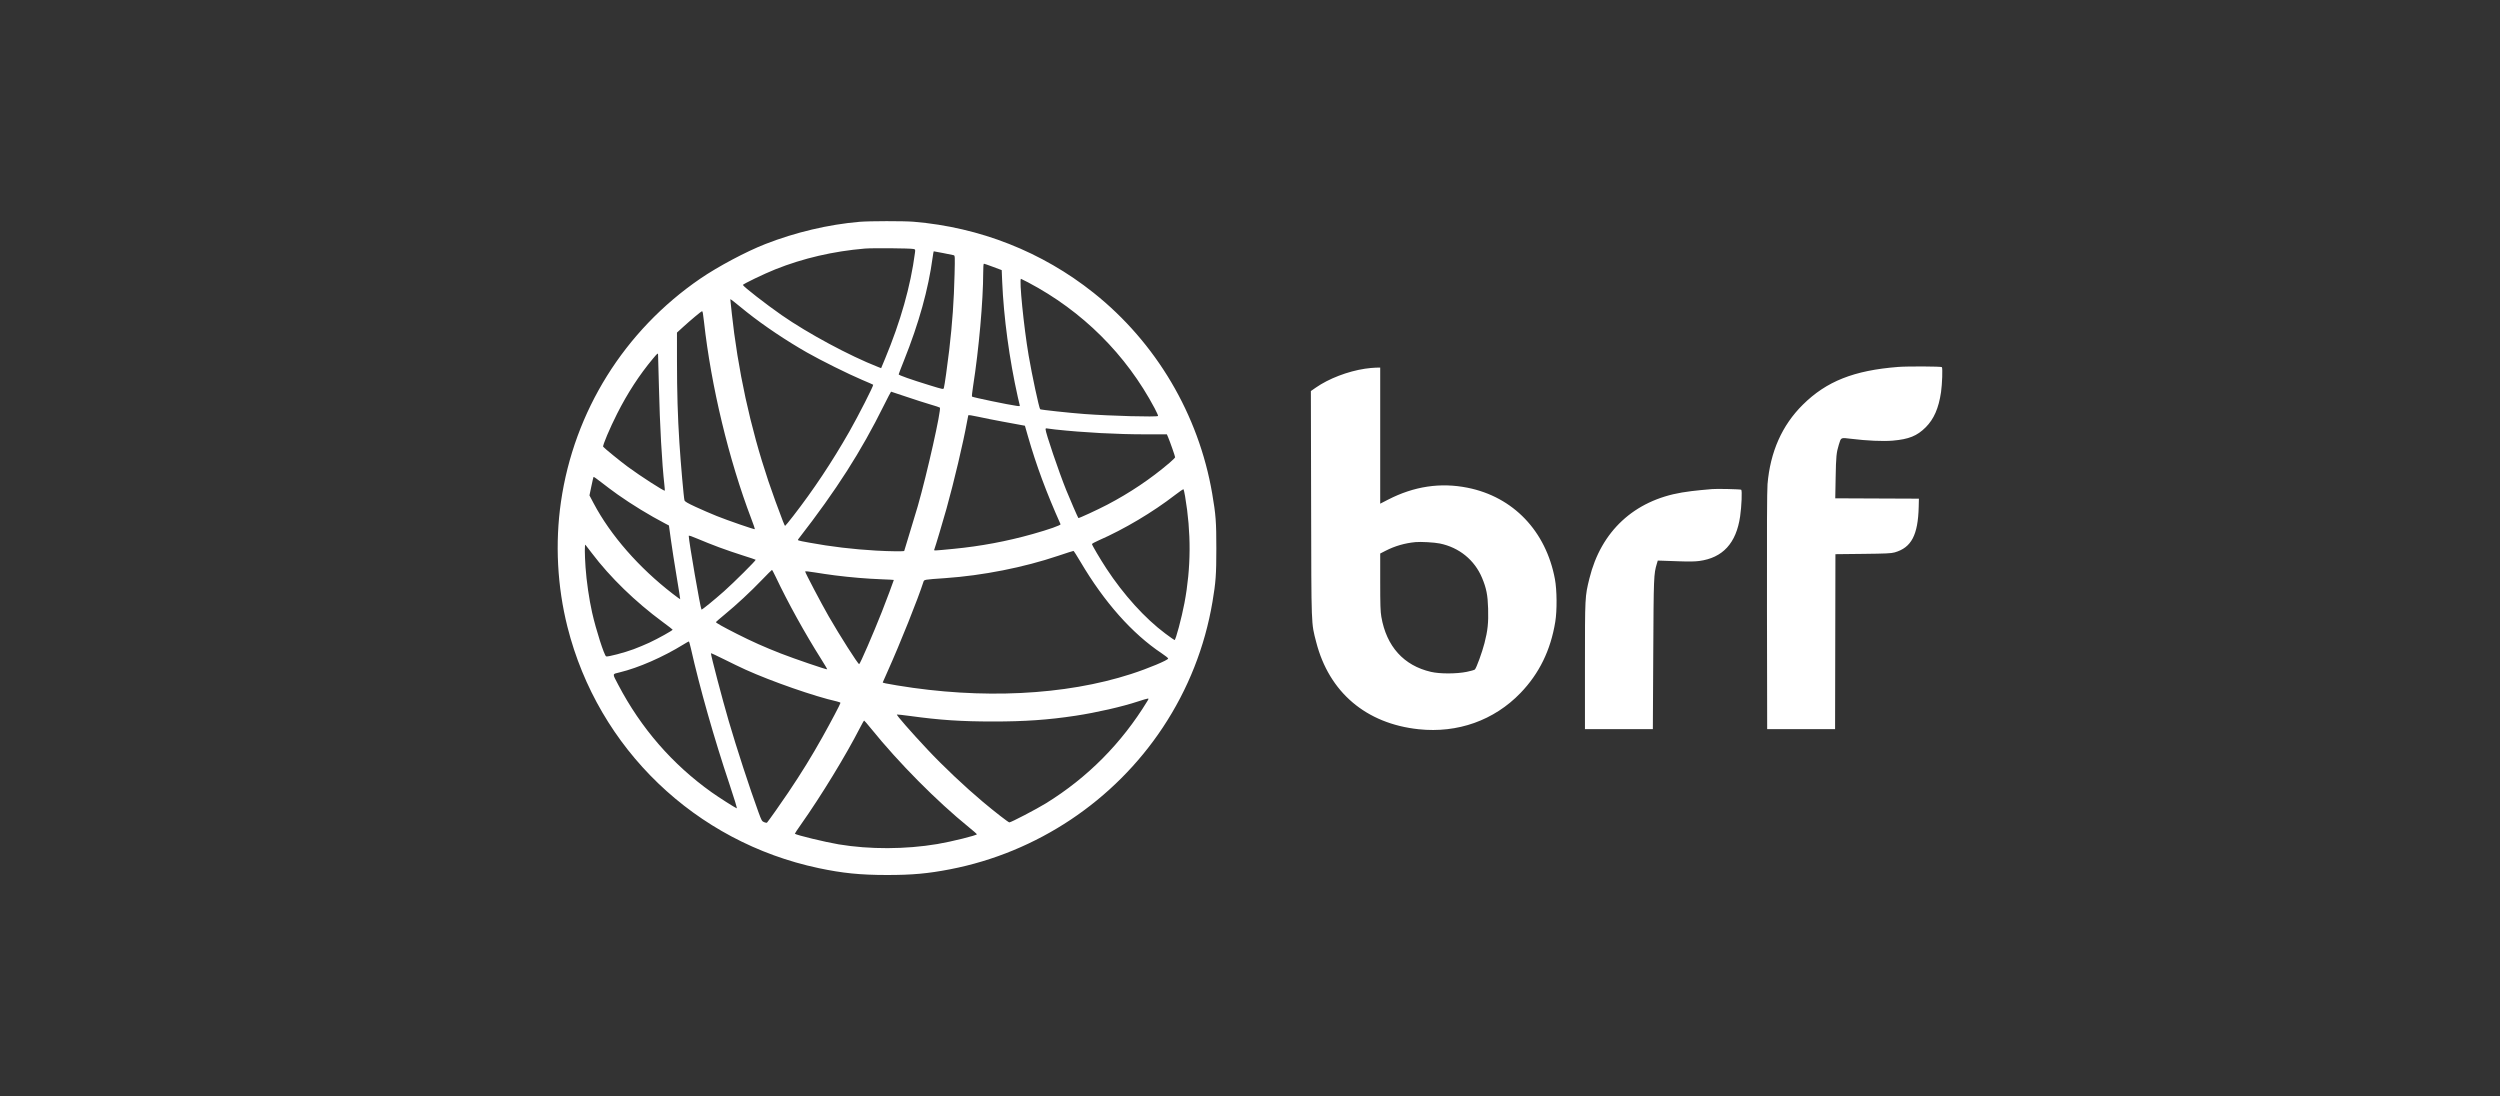 <svg xmlns="http://www.w3.org/2000/svg" width="260" height="114" viewBox="0 0 260 114" fill="none"><rect x="0" y="0" width="260" height="114" fill="#333333" stroke="none"/><path fill-rule="evenodd" clip-rule="evenodd" d="M89.391 23.069C86.167 23.344 82.709 24.161 79.591 25.383C77.582 26.17 74.654 27.728 72.818 28.987C64.933 34.391 59.699 42.781 58.339 52.192C57.718 56.49 57.953 60.987 59.017 65.207C62.211 77.871 72.311 87.567 85.139 90.285C87.627 90.812 89.467 90.997 92.237 91C94.859 91.002 96.508 90.853 98.831 90.402C107.852 88.65 115.872 83.299 120.938 75.649C123.566 71.679 125.305 67.281 126.097 62.595C126.441 60.558 126.498 59.779 126.499 57.049C126.5 54.261 126.445 53.537 126.067 51.325C124.662 43.115 120.232 35.622 113.726 30.446C108.367 26.184 101.912 23.636 95.011 23.061C93.99 22.976 90.42 22.981 89.391 23.069ZM94.999 25.894C95.198 25.939 95.202 25.948 95.154 26.306C94.703 29.745 93.659 33.437 92.045 37.312L91.638 38.29L91.302 38.158C88.345 37.001 84.024 34.676 81.285 32.769C79.677 31.65 77.329 29.823 77.262 29.638C77.231 29.555 79.469 28.476 80.636 28.011C83.535 26.855 86.654 26.131 89.931 25.852C90.733 25.784 94.654 25.817 94.999 25.894ZM98.091 26.319C98.617 26.419 99.109 26.519 99.184 26.542C99.317 26.581 99.32 26.654 99.275 28.524C99.208 31.304 99.048 33.566 98.719 36.405C98.544 37.916 98.229 40.145 98.161 40.353C98.111 40.507 98.093 40.504 96.633 40.054C94.752 39.476 93.462 39.02 93.462 38.935C93.462 38.899 93.71 38.25 94.013 37.494C95.57 33.603 96.549 30.081 96.996 26.762C97.042 26.418 97.093 26.136 97.108 26.136C97.124 26.136 97.566 26.218 98.091 26.319ZM103.288 27.758L104.178 28.091L104.227 29.278C104.383 33.009 104.969 37.346 105.854 41.306C105.937 41.68 106.024 42.047 106.047 42.122C106.085 42.246 106.059 42.253 105.729 42.21C104.9 42.101 101.176 41.326 101.087 41.245C101.06 41.22 101.114 40.716 101.207 40.126C101.797 36.38 102.251 31.273 102.253 28.372C102.253 27.789 102.281 27.424 102.325 27.424C102.365 27.424 102.798 27.574 103.288 27.758ZM106.922 29.368C112.576 32.351 117.115 36.866 120.082 42.457C120.303 42.874 120.462 43.236 120.436 43.262C120.309 43.388 115.479 43.258 112.774 43.057C111.228 42.942 108.235 42.619 108.177 42.562C108.065 42.45 107.32 38.975 106.98 36.977C106.474 34.006 105.974 28.998 106.183 28.998C106.204 28.998 106.537 29.165 106.922 29.368ZM77.691 32.477C79.468 33.887 81.747 35.416 83.917 36.654C85.352 37.474 88.25 38.912 89.679 39.515C90.274 39.765 90.783 39.989 90.811 40.013C90.882 40.072 89.255 43.269 88.326 44.896C86.522 48.058 84.596 50.953 82.491 53.668C82.057 54.229 81.68 54.688 81.654 54.688C81.599 54.688 81.413 54.217 80.64 52.112C78.615 46.598 77.17 40.713 76.354 34.651C76.249 33.871 75.952 31.269 75.952 31.127C75.952 31.091 76.155 31.23 76.403 31.437C76.65 31.644 77.23 32.112 77.691 32.477ZM73.098 32.559C73.119 32.667 73.172 33.077 73.216 33.471C73.957 40.157 75.802 47.834 78.142 53.971C78.36 54.541 78.524 55.02 78.508 55.036C78.46 55.084 75.703 54.133 74.547 53.669C73.953 53.431 72.965 53.003 72.353 52.719C71.478 52.313 71.227 52.166 71.185 52.032C71.112 51.804 70.795 48.208 70.657 46.043C70.482 43.309 70.407 40.799 70.406 37.572L70.404 34.59L71.07 33.983C71.83 33.291 72.938 32.365 73.01 32.363C73.037 32.362 73.076 32.45 73.098 32.559ZM68.529 40.233C68.622 44.237 68.839 48.13 69.101 50.481C69.133 50.768 69.15 51.014 69.138 51.028C69.073 51.103 66.595 49.507 65.321 48.569C64.526 47.985 62.809 46.585 62.729 46.457C62.655 46.338 63.417 44.534 64.181 43.024C65.261 40.886 66.497 38.987 67.91 37.294C68.368 36.746 68.424 36.7 68.438 36.865C68.447 36.966 68.488 38.482 68.529 40.233ZM197.405 38.161C192.804 38.523 189.955 39.652 187.492 42.091C185.33 44.233 184.106 46.991 183.822 50.358C183.768 50.996 183.75 55.151 183.765 63.561L183.786 75.833H187.317H190.848L190.866 66.734L190.884 57.635L193.748 57.604C196.15 57.577 196.681 57.553 197.039 57.451C198.78 56.959 199.471 55.655 199.545 52.72L199.566 51.861L195.217 51.843L190.867 51.824L190.907 49.66C190.947 47.464 190.985 47.074 191.239 46.244C191.474 45.476 191.422 45.502 192.471 45.63C194.16 45.838 195.845 45.913 196.846 45.826C198.523 45.68 199.367 45.34 200.264 44.448C201.127 43.589 201.621 42.458 201.868 40.775C201.988 39.95 202.046 38.272 201.956 38.182C201.875 38.1 198.385 38.084 197.405 38.161ZM141.957 38.346C140.16 38.617 138.187 39.376 136.841 40.314L136.331 40.67L136.356 52.384C136.384 65.424 136.359 64.732 136.884 66.774C138.225 71.992 142.066 75.26 147.541 75.841C151.593 76.272 155.388 74.92 158.135 72.068C160.082 70.046 161.267 67.62 161.748 64.67C161.941 63.489 161.924 61.373 161.713 60.234C160.785 55.235 157.377 51.67 152.621 50.723C149.796 50.16 147.058 50.572 144.353 51.966L143.542 52.384V45.306V38.229L143.092 38.236C142.844 38.24 142.333 38.29 141.957 38.346ZM94.257 41.261C95.108 41.551 96.226 41.91 96.741 42.06C97.256 42.209 97.708 42.358 97.746 42.391C97.923 42.546 96.421 49.246 95.446 52.648C95.299 53.16 94.923 54.406 94.609 55.418C94.295 56.43 94.039 57.275 94.039 57.296C94.039 57.359 92.502 57.341 91.11 57.262C88.733 57.127 86.388 56.848 84.167 56.436C82.839 56.19 82.909 56.217 83.066 56.015C86.993 50.956 89.544 46.967 91.932 42.147C92.318 41.37 92.65 40.734 92.671 40.734C92.692 40.734 93.405 40.971 94.257 41.261ZM104.235 43.841C105.027 43.986 105.882 44.143 106.134 44.191L106.591 44.276L106.909 45.385C107.771 48.389 108.815 51.204 110.296 54.518C110.343 54.622 109.085 55.066 107.398 55.54C104.702 56.299 101.985 56.808 99.191 57.078C97.015 57.288 97.114 57.285 97.168 57.143C97.277 56.863 98.09 54.141 98.437 52.899C99.209 50.132 100.184 46.01 100.56 43.918C100.623 43.564 100.687 43.239 100.701 43.197C100.718 43.146 101.077 43.197 101.76 43.348C102.328 43.474 103.442 43.696 104.235 43.841ZM109.747 44.668C112.757 44.99 116.13 45.171 119.168 45.171H121.354L121.485 45.475C121.674 45.914 122.213 47.455 122.213 47.555C122.212 47.601 121.941 47.87 121.61 48.152C119.672 49.803 117.502 51.261 115.151 52.491C114.179 53.001 112.191 53.919 112.15 53.877C112.101 53.828 111.241 51.85 110.885 50.967C110.11 49.044 108.738 45.005 108.738 44.646C108.738 44.556 108.782 44.533 108.901 44.559C108.99 44.578 109.371 44.627 109.747 44.668ZM64.243 51.435C65.709 52.473 67.536 53.588 69.176 54.446L69.57 54.652L69.771 56.119C69.881 56.926 70.15 58.646 70.367 59.943C70.584 61.239 70.753 62.308 70.742 62.319C70.731 62.33 70.383 62.078 69.968 61.758C66.448 59.044 63.497 55.669 61.741 52.349L61.304 51.522L61.499 50.587C61.606 50.072 61.709 49.627 61.727 49.598C61.745 49.569 62.108 49.821 62.533 50.158C62.959 50.495 63.728 51.07 64.243 51.435ZM123.248 51.611C123.895 55.395 123.874 59.054 123.182 62.718C122.893 64.248 122.274 66.567 122.155 66.567C122.125 66.567 121.692 66.261 121.192 65.889C119.083 64.317 116.852 61.854 115.063 59.124C114.427 58.155 113.566 56.692 113.566 56.582C113.566 56.539 113.882 56.366 114.269 56.197C116.906 55.044 119.906 53.26 122.213 51.474C122.669 51.121 123.062 50.855 123.087 50.882C123.112 50.909 123.184 51.237 123.248 51.611ZM178.057 50.865C177.919 50.881 177.384 50.929 176.868 50.972C176.353 51.015 175.478 51.126 174.923 51.219C169.949 52.055 166.506 55.252 165.299 60.158C164.832 62.052 164.835 62.001 164.835 69.25V75.833H168.366H171.896L171.938 68.069C171.981 59.916 171.989 59.703 172.312 58.623L172.408 58.301L172.801 58.311C173.017 58.317 173.842 58.345 174.635 58.375C175.631 58.412 176.273 58.402 176.715 58.343C179.167 58.017 180.566 56.495 180.972 53.712C181.127 52.651 181.194 50.999 181.086 50.932C180.991 50.874 178.471 50.819 178.057 50.865ZM74.799 56.926C75.493 57.184 76.62 57.569 77.304 57.783C77.989 57.997 78.568 58.192 78.592 58.216C78.647 58.27 76.312 60.595 75.297 61.495C74.263 62.412 72.997 63.441 72.955 63.399C72.847 63.291 71.629 56.25 71.629 55.731C71.629 55.666 71.939 55.768 72.584 56.046C73.109 56.273 74.106 56.669 74.799 56.926ZM149.734 56.522C151.748 56.933 153.352 58.236 154.131 60.093C154.583 61.171 154.724 61.886 154.765 63.292C154.807 64.789 154.725 65.574 154.386 66.888C154.141 67.843 153.55 69.465 153.388 69.627C153.339 69.677 152.959 69.786 152.545 69.871C151.474 70.088 149.757 70.091 148.826 69.876C145.985 69.221 144.188 67.226 143.658 64.139C143.564 63.594 143.542 62.897 143.542 60.515V57.566L144.1 57.28C145.071 56.782 146.111 56.482 147.217 56.379C147.772 56.328 149.173 56.407 149.734 56.522ZM61.551 57.525C63.447 60.037 66.072 62.587 68.927 64.69C69.482 65.099 69.944 65.456 69.955 65.485C69.981 65.555 68.447 66.41 67.522 66.841C67.106 67.034 66.376 67.339 65.9 67.517C64.964 67.869 63.206 68.33 63.042 68.267C62.846 68.192 61.982 65.497 61.579 63.704C61.269 62.325 60.994 60.432 60.896 58.993C60.803 57.64 60.798 56.567 60.884 56.659C60.92 56.697 61.22 57.086 61.551 57.525ZM112.359 58.411C114.845 62.629 117.75 65.902 120.823 67.949C121.189 68.192 121.489 68.433 121.49 68.485C121.494 68.651 119.412 69.522 117.627 70.099C110.764 72.319 102.087 72.742 93.305 71.285C92.149 71.094 91.805 71.021 91.805 70.97C91.805 70.96 92.035 70.44 92.316 69.815C93.599 66.961 95.478 62.264 96.035 60.52C96.114 60.274 96.079 60.28 98.29 60.127C102.207 59.856 106.456 59.016 110.06 57.8C110.898 57.517 111.612 57.29 111.645 57.295C111.679 57.3 112 57.802 112.359 58.411ZM80.677 60.001C81.939 62.665 83.709 65.866 85.409 68.556C85.765 69.119 86.043 69.593 86.027 69.609C85.975 69.66 82.594 68.506 81.203 67.962C79.501 67.296 78.207 66.719 76.637 65.924C75.169 65.18 74.431 64.764 74.457 64.695C74.467 64.667 74.881 64.31 75.377 63.901C76.617 62.881 78.043 61.555 79.236 60.314C79.788 59.74 80.26 59.27 80.285 59.269C80.31 59.268 80.486 59.598 80.677 60.001ZM86.837 59.84C88.422 60.042 90.191 60.191 91.679 60.245C92.382 60.271 92.958 60.302 92.958 60.314C92.958 60.369 92.135 62.562 91.712 63.633C90.812 65.912 89.443 69.071 89.354 69.071C89.228 69.071 87.336 66.1 86.179 64.087C85.417 62.761 83.735 59.559 83.735 59.435C83.735 59.393 84.137 59.432 84.725 59.53C85.27 59.622 86.221 59.761 86.837 59.84ZM71.846 67.407C72.768 71.512 74.273 76.81 75.872 81.578C76.374 83.075 76.68 84.089 76.623 84.067C76.42 83.99 74.725 82.907 74.007 82.396C69.93 79.493 66.663 75.733 64.297 71.218C63.663 70.008 63.651 70.119 64.439 69.928C66.41 69.451 68.952 68.338 71.087 67.02C71.363 66.849 71.612 66.71 71.639 66.71C71.667 66.71 71.76 67.024 71.846 67.407ZM77.559 69.655C80.245 70.87 84.772 72.445 86.995 72.938C87.223 72.988 87.409 73.062 87.409 73.101C87.409 73.197 86.405 75.101 85.531 76.661C84.398 78.683 83.371 80.349 81.986 82.411C81.266 83.484 79.956 85.34 79.77 85.552C79.741 85.584 79.607 85.564 79.471 85.508C79.239 85.412 79.202 85.347 78.874 84.448C77.942 81.889 76.629 77.864 75.784 74.975C75.131 72.743 73.935 68.19 73.935 67.938C73.935 67.907 74.543 68.188 75.286 68.56C76.029 68.933 77.052 69.426 77.559 69.655ZM119.323 72.917C116.65 77.299 113.109 80.868 108.786 83.539C107.81 84.142 105.151 85.529 104.972 85.529C104.872 85.529 103.47 84.442 102.222 83.395C100.352 81.826 98.082 79.681 96.458 77.949C94.691 76.064 93.214 74.374 93.278 74.311C93.295 74.294 93.919 74.364 94.665 74.465C97.783 74.891 99.959 75.035 103.298 75.036C106.56 75.038 109.05 74.864 111.843 74.439C114.059 74.103 116.705 73.497 118.358 72.949C118.834 72.791 119.282 72.659 119.355 72.656C119.476 72.649 119.474 72.67 119.323 72.917ZM90.596 75.78C93.478 79.345 97.417 83.317 100.759 86.03C101.219 86.404 101.598 86.732 101.6 86.758C101.611 86.874 98.951 87.534 97.483 87.781C94.169 88.338 90.44 88.35 87.229 87.814C85.833 87.58 82.805 86.847 82.664 86.708C82.65 86.694 82.93 86.27 83.286 85.766C85.404 82.766 87.964 78.573 89.448 75.673C89.655 75.269 89.844 74.939 89.87 74.939C89.895 74.939 90.222 75.317 90.596 75.78Z" fill="white"></path></svg>